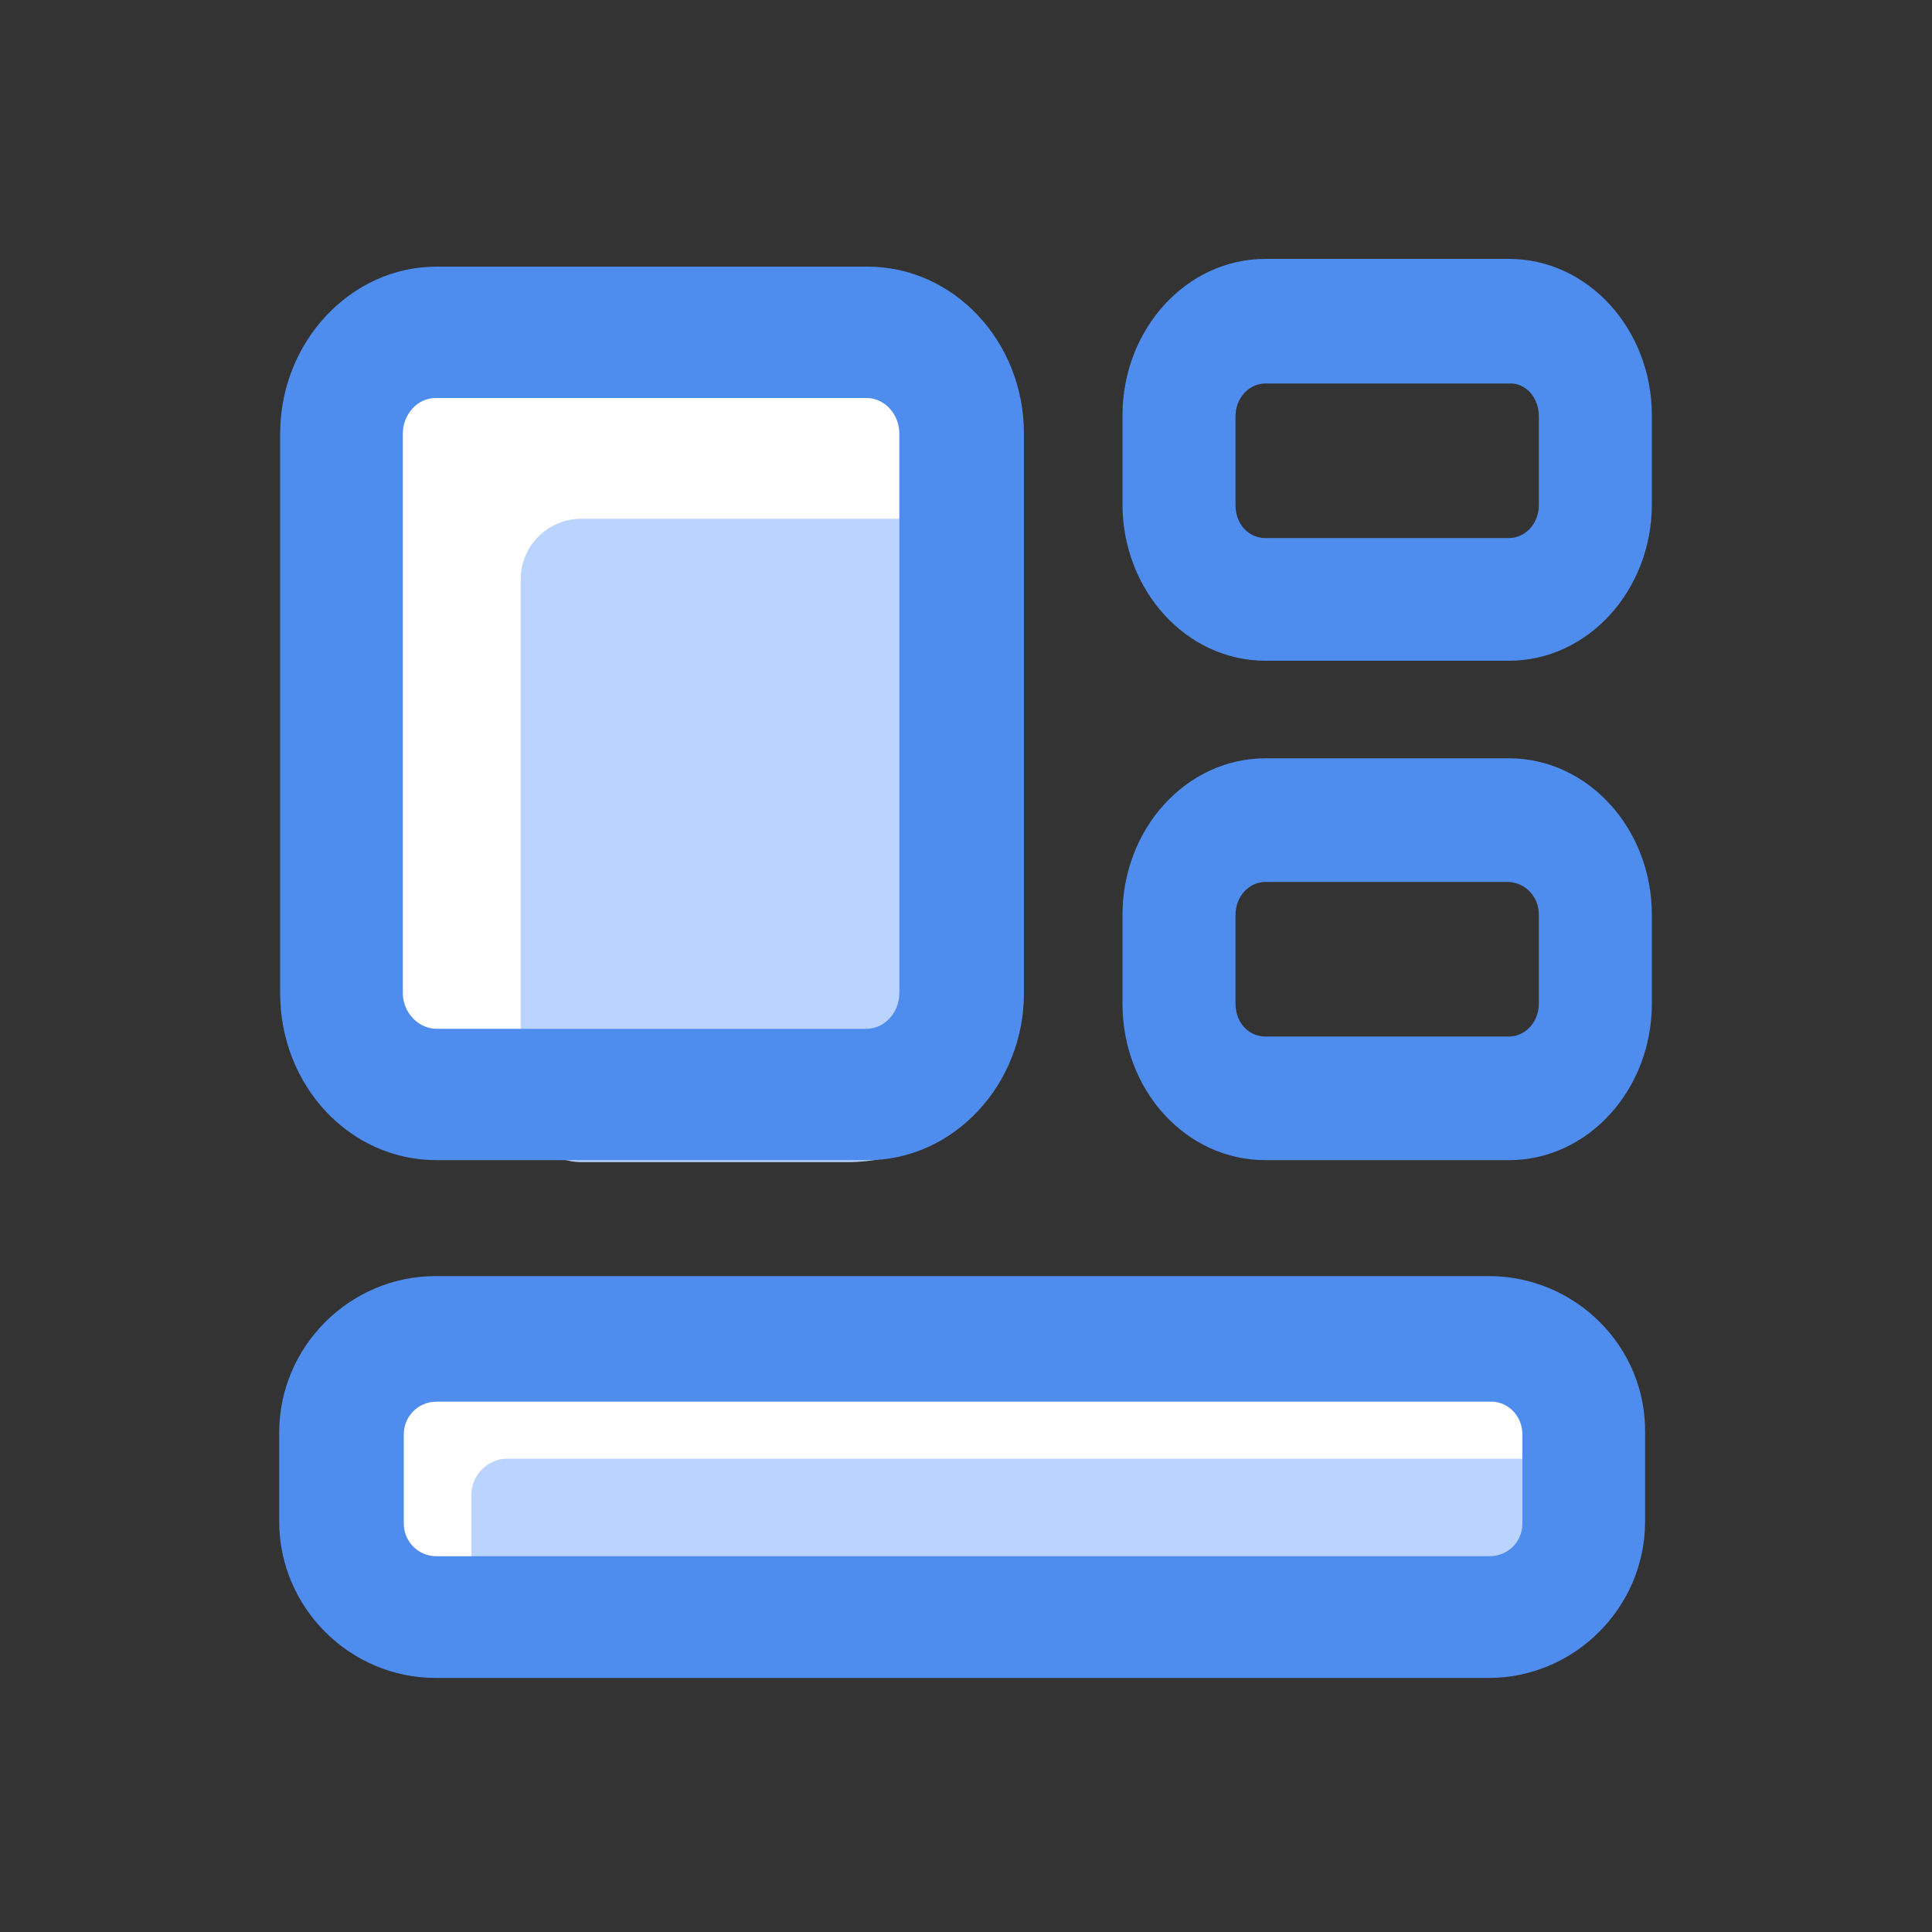 <?xml version="1.0" encoding="utf-8"?>
<!-- Generator: Adobe Illustrator 23.1.1, SVG Export Plug-In . SVG Version: 6.00 Build 0)  -->
<!DOCTYPE svg PUBLIC "-//W3C//DTD SVG 1.1//EN" "http://www.w3.org/Graphics/SVG/1.1/DTD/svg11.dtd">
<svg version="1.1" id="图层_1" xmlns:x="http://ns.adobe.com/Extensibility/1.0/" xmlns:i="http://ns.adobe.com/AdobeIllustrator/10.0/" xmlns:graph="http://ns.adobe.com/Graphs/1.0/"
	 xmlns="http://www.w3.org/2000/svg" xmlns:xlink="http://www.w3.org/1999/xlink" x="0px" y="0px" viewBox="0 0 200 200"
	 style="enable-background:new 0 0 200 200;" xml:space="preserve">
<rect x="0" y="0" width="200" height="200" fill="#333333" stroke="none"/>
<style type="text/css">
	.st0{fill:#FFFFFF;}
	.st1{fill:#BAD4FF;}
	.st2{fill:#4E8CEE;}
</style>
<path class="st0" d="M158.9,166.4H44.3c-3.2,0-5.9-2.6-5.9-5.9v-13.1c0-3.2,2.6-5.9,5.9-5.9h114.7c3.2,0,5.9,2.6,5.9,5.9v13.1
	C164.8,163.8,162.2,166.4,158.9,166.4L158.9,166.4z M91,112.5H44.3c-3.2,0-5.9-2.6-5.9-5.9V43c0-3.2,2.6-5.9,5.9-5.9H91
	c3.2,0,5.9,2.6,5.9,5.9v63.7C96.9,109.9,94.3,112.5,91,112.5L91,112.5z"/>
<path class="st1" d="M87.8,120.3H60.2c-3.5,0-6.3-2.8-6.3-6.3v-54c0-3.5,2.8-6.3,6.3-6.3h39.4c3.5,0,6.3,2.8,6.3,6.3v42.2
	C106,112.1,97.8,120.3,87.8,120.3L87.8,120.3z M159.4,168.4H52.5c-2,0-3.7-1.7-3.7-3.7v-10c0-2,1.7-3.7,3.7-3.7h106.9
	c2,0,3.7,1.7,3.7,3.7v10C163.1,166.7,161.4,168.4,159.4,168.4z"/>
<path class="st2" d="M156.2,78.5H131c-8.2,0-14.8,7.3-14.8,16.2v9.2c0,9,6.6,16.2,14.8,16.2h25.2c8.2,0,14.8-7.3,14.8-16.2v-9.2
	C171,85.8,164.4,78.5,156.2,78.5z M159.3,94.7v9.2c0,1.9-1.4,3.4-3.1,3.4H131c-1.8,0-3.1-1.5-3.1-3.4v-9.2c0-1.9,1.4-3.4,3.1-3.4
	h25.2C157.9,91.4,159.3,92.8,159.3,94.7z M45.2,120.1h44.6c8.9,0,16.2-7.8,16.2-17.3V44.9c0-9.6-7.3-17.3-16.2-17.3H45.2
	c-8.9,0-16.2,7.8-16.2,17.3v57.9C29,112.4,36.2,120.1,45.2,120.1z M41.7,102.8V44.9c0-2,1.5-3.7,3.4-3.7h44.6c1.9,0,3.4,1.7,3.4,3.7
	v57.9c0,2-1.5,3.7-3.4,3.7H45.2C43.3,106.5,41.7,104.8,41.7,102.8z M156.2,26.8H131c-8.2,0-14.8,7.3-14.8,16.2v9.2
	c0,8.9,6.6,16.2,14.8,16.2h25.2c8.2,0,14.8-7.3,14.8-16.2V43C171,34.1,164.4,26.8,156.2,26.8z M159.3,43.1v9.2
	c0,1.9-1.4,3.4-3.1,3.4H131c-1.8,0-3.1-1.5-3.1-3.4v-9.2c0-1.9,1.4-3.4,3.1-3.4h25.2C157.9,39.6,159.3,41.1,159.3,43.1z
	 M154.1,132.1h-109c-8.9,0-16.2,7.3-16.2,16.2v9.2c0,8.9,7.3,16.2,16.2,16.2h109c8.9,0,16.2-7.3,16.2-16.2v-9.2
	C170.4,139.4,163.1,132.1,154.1,132.1z M157.6,148.5v9.2c0,1.9-1.5,3.4-3.4,3.4h-109c-1.9,0-3.4-1.5-3.4-3.4v-9.2
	c0-1.9,1.5-3.4,3.4-3.4h109C156,145,157.6,146.5,157.6,148.5z"/>
</svg>
